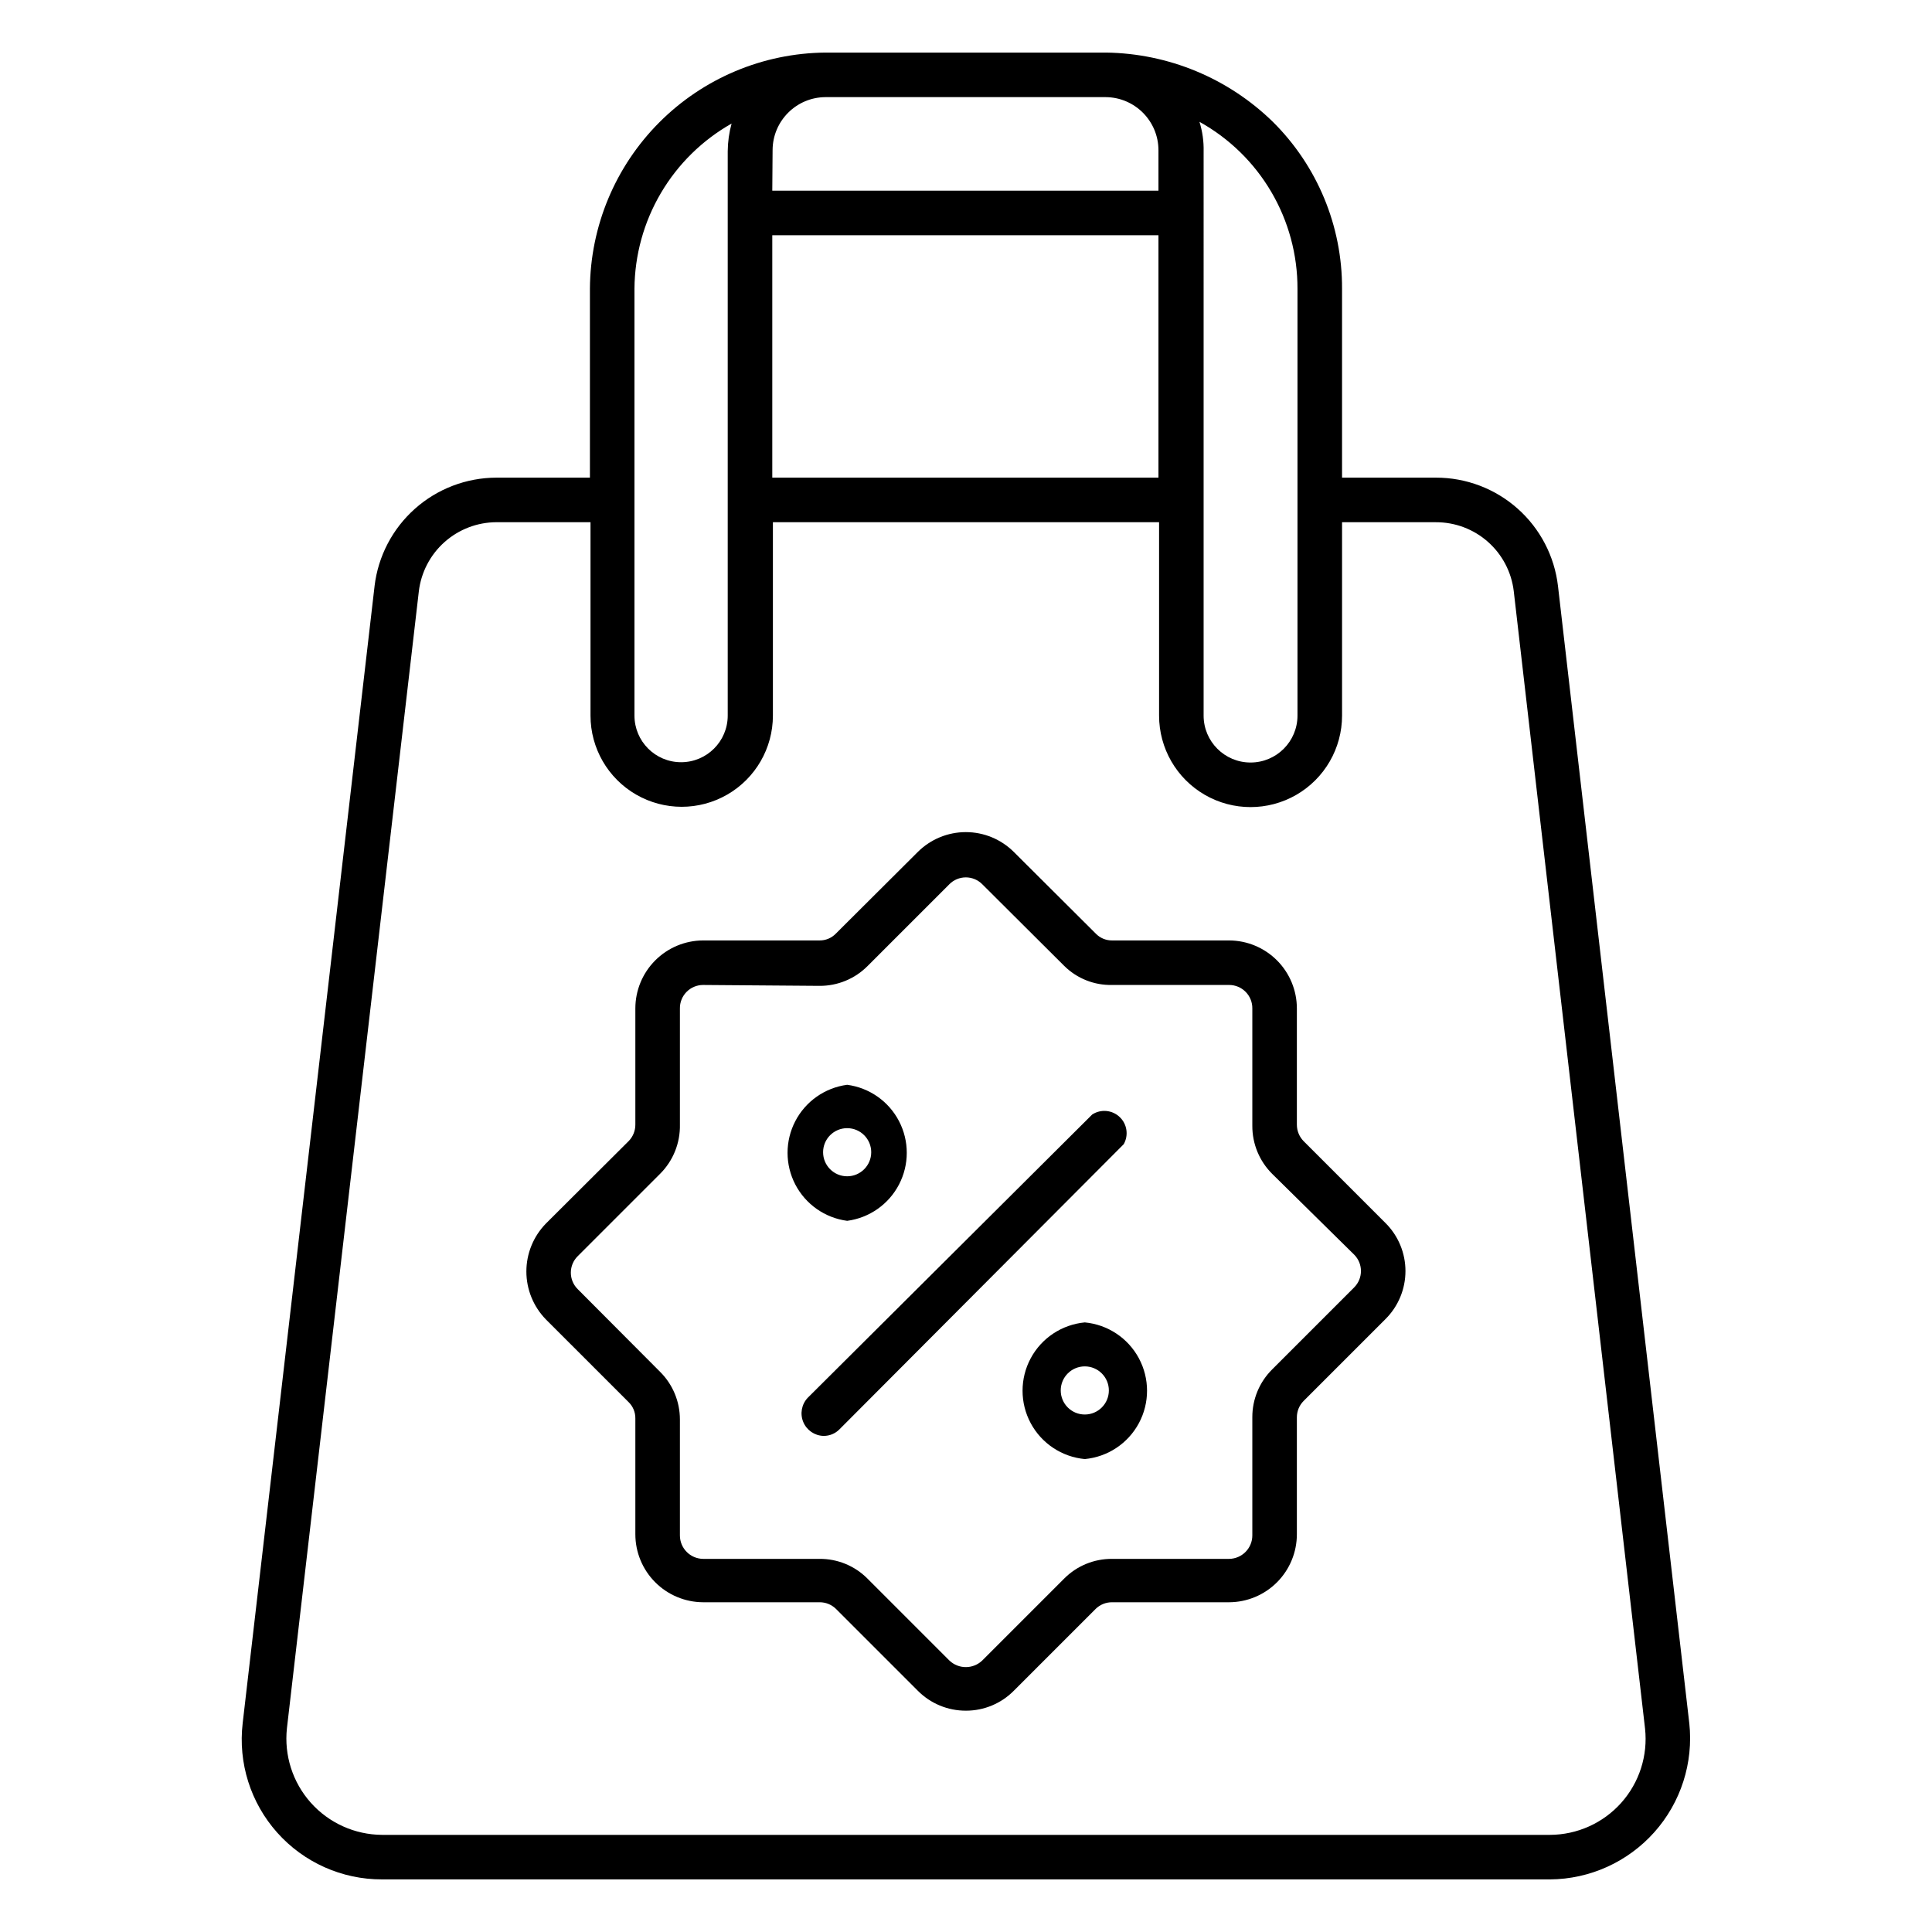 <?xml version="1.0" encoding="UTF-8"?>
<!-- Uploaded to: SVG Repo, www.svgrepo.com, Generator: SVG Repo Mixer Tools -->
<svg fill="#000000" width="800px" height="800px" version="1.1" viewBox="144 144 512 512" xmlns="http://www.w3.org/2000/svg">
 <path d="m554.76 642.06h-309.53c-10.605 0.027-20.711-4.484-27.77-12.402-7.059-7.914-10.387-18.473-9.148-29.004l34.953-301.34h-0.004c0.941-7.906 4.746-15.191 10.691-20.484 5.945-5.293 13.625-8.23 21.586-8.25h24.797v-50.066c0.102-16.539 6.707-32.371 18.387-44.082 11.68-11.711 27.5-18.355 44.039-18.5h74.391c16.523 0.234 32.332 6.801 44.16 18.344 11.797 11.691 18.406 27.629 18.344 44.238v50.066h24.875c7.977-0.016 15.684 2.906 21.648 8.203 5.969 5.297 9.777 12.605 10.703 20.531l34.793 301.34h0.004c1.133 10.512-2.234 21.012-9.27 28.902-7.035 7.887-17.082 12.434-27.652 12.504zm-279.22-359.67c-5.074 0.023-9.965 1.898-13.75 5.277-3.785 3.379-6.203 8.027-6.797 13.062l-34.953 301.27c-0.777 7.172 1.516 14.34 6.316 19.727 4.801 5.387 11.66 8.484 18.875 8.531h309.53c7.207-0.023 14.066-3.106 18.871-8.48 4.805-5.375 7.102-12.535 6.32-19.699l-34.793-301.42c-0.602-5.043-3.031-9.691-6.836-13.059-3.801-3.367-8.711-5.219-13.789-5.203h-24.875v51.246c0 8.664-4.625 16.668-12.125 21-7.5 4.328-16.742 4.328-24.246 0-7.5-4.332-12.121-12.336-12.121-21v-51.246h-102.34v51.246c0 8.633-4.609 16.613-12.086 20.93-7.477 4.316-16.688 4.316-24.168 0-7.477-4.316-12.082-12.297-12.082-20.93v-51.246zm187.43 51.246c0 6.871 5.566 12.438 12.438 12.438 6.867 0 12.438-5.566 12.438-12.438v-113.12c0.02-9.023-2.379-17.887-6.949-25.668-4.566-7.781-11.141-14.195-19.031-18.57 0.797 2.543 1.168 5.203 1.105 7.871zm-150.83 0c0 6.828 5.531 12.359 12.355 12.359 6.828 0 12.359-5.531 12.359-12.359v-149.57 0.004c0.023-2.477 0.367-4.938 1.023-7.324-7.758 4.391-14.223 10.746-18.742 18.43-4.519 7.688-6.934 16.426-6.996 25.34zm36.523-127.29v64.234h102.34v-64.234zm0-11.809h102.34v-10.707c0-7.75-6.258-14.047-14.012-14.09h-74.23c-7.754 0.043-14.016 6.34-14.016 14.09zm51.328 402.81c-4.789 0.02-9.383-1.879-12.754-5.277l-21.727-21.727c-1.16-1.121-2.715-1.746-4.332-1.73h-30.855c-4.769-0.02-9.332-1.93-12.695-5.309-3.367-3.379-5.254-7.949-5.254-12.719v-30.699c0.02-1.633-0.633-3.199-1.809-4.332l-21.887-21.883c-3.32-3.398-5.184-7.961-5.184-12.715 0-4.75 1.863-9.312 5.184-12.711l21.883-21.805h0.004c1.164-1.172 1.816-2.758 1.809-4.41v-30.781c0-4.766 1.887-9.34 5.254-12.719 3.363-3.379 7.926-5.285 12.695-5.305h30.859-0.004c1.633 0.02 3.199-0.637 4.332-1.812l21.727-21.648c3.379-3.359 7.949-5.246 12.715-5.246 4.762 0 9.332 1.887 12.711 5.246l21.727 21.648c1.133 1.176 2.699 1.832 4.332 1.812h31.016c4.766 0.02 9.332 1.926 12.695 5.305 3.363 3.379 5.25 7.953 5.25 12.719v30.781c-0.004 1.652 0.648 3.238 1.812 4.41l21.727 21.727c3.356 3.363 5.238 7.922 5.238 12.672 0 4.754-1.883 9.309-5.238 12.676l-21.727 21.727c-1.152 1.145-1.805 2.703-1.812 4.328v31.016c0 4.769-1.887 9.34-5.25 12.719-3.363 3.379-7.93 5.289-12.695 5.309h-31.016c-1.617-0.016-3.172 0.609-4.332 1.73l-21.727 21.727c-3.348 3.383-7.914 5.285-12.672 5.277zm-69.668-192.32c-1.645 0-3.219 0.66-4.371 1.828-1.152 1.168-1.793 2.75-1.77 4.391v30.781c0.105 4.894-1.801 9.617-5.273 13.066l-21.805 21.805h-0.004c-1.168 1.156-1.824 2.731-1.824 4.371s0.656 3.215 1.824 4.367l21.805 21.883 0.004 0.004c3.383 3.348 5.281 7.914 5.273 12.672v30.703c0 3.402 2.734 6.176 6.141 6.219h30.859-0.004c4.754-0.039 9.32 1.832 12.676 5.195l21.727 21.727c2.438 2.348 6.301 2.348 8.738 0l21.727-21.727c3.356-3.363 7.922-5.234 12.676-5.195h31.016c3.402-0.043 6.141-2.816 6.141-6.219v-31.332c-0.012-4.762 1.891-9.324 5.273-12.672l21.727-21.727v-0.004c2.383-2.394 2.383-6.262 0-8.656l-21.727-21.414c-3.394-3.371-5.297-7.965-5.273-12.75v-31.098c0.02-1.641-0.617-3.223-1.773-4.391-1.152-1.168-2.727-1.828-4.367-1.828h-31.016c-4.734 0.109-9.309-1.711-12.676-5.035l-21.727-21.648c-1.152-1.168-2.727-1.828-4.367-1.828-1.645 0-3.219 0.66-4.371 1.828l-21.648 21.648c-3.367 3.402-7.965 5.301-12.754 5.273zm101.16 125.64c-6.07-0.566-11.453-4.137-14.336-9.508-2.879-5.371-2.879-11.828 0-17.199 2.883-5.371 8.266-8.938 14.336-9.508 6.066 0.57 11.449 4.137 14.332 9.508 2.883 5.371 2.883 11.828 0 17.199-2.883 5.371-8.266 8.941-14.332 9.508zm0-24.562c-3.523 0-6.379 2.856-6.379 6.375 0 3.523 2.856 6.379 6.379 6.379 3.519 0 6.375-2.856 6.375-6.379 0-3.519-2.856-6.375-6.375-6.375zm-69.273 18.422h-0.004c-2.348-0.074-4.438-1.52-5.336-3.691-0.902-2.172-0.445-4.672 1.164-6.387l75.414-75.098c2.285-1.48 5.285-1.211 7.266 0.66 1.98 1.867 2.426 4.844 1.082 7.211l-75.336 75.57c-1.102 1.117-2.606 1.742-4.172 1.734zm6.297-56.996c-5.879-0.777-11.008-4.371-13.746-9.633-2.734-5.262-2.734-11.523 0-16.785 2.738-5.262 7.867-8.855 13.746-9.633 5.875 0.777 11.008 4.371 13.742 9.633 2.738 5.262 2.738 11.523 0 16.785-2.734 5.262-7.867 8.855-13.742 9.633zm0-24.562v0.004c-3.523 0-6.379 2.856-6.379 6.375 0 3.523 2.856 6.379 6.379 6.379 3.519 0 6.375-2.856 6.375-6.379 0-3.519-2.856-6.375-6.375-6.375z"/>
</svg>